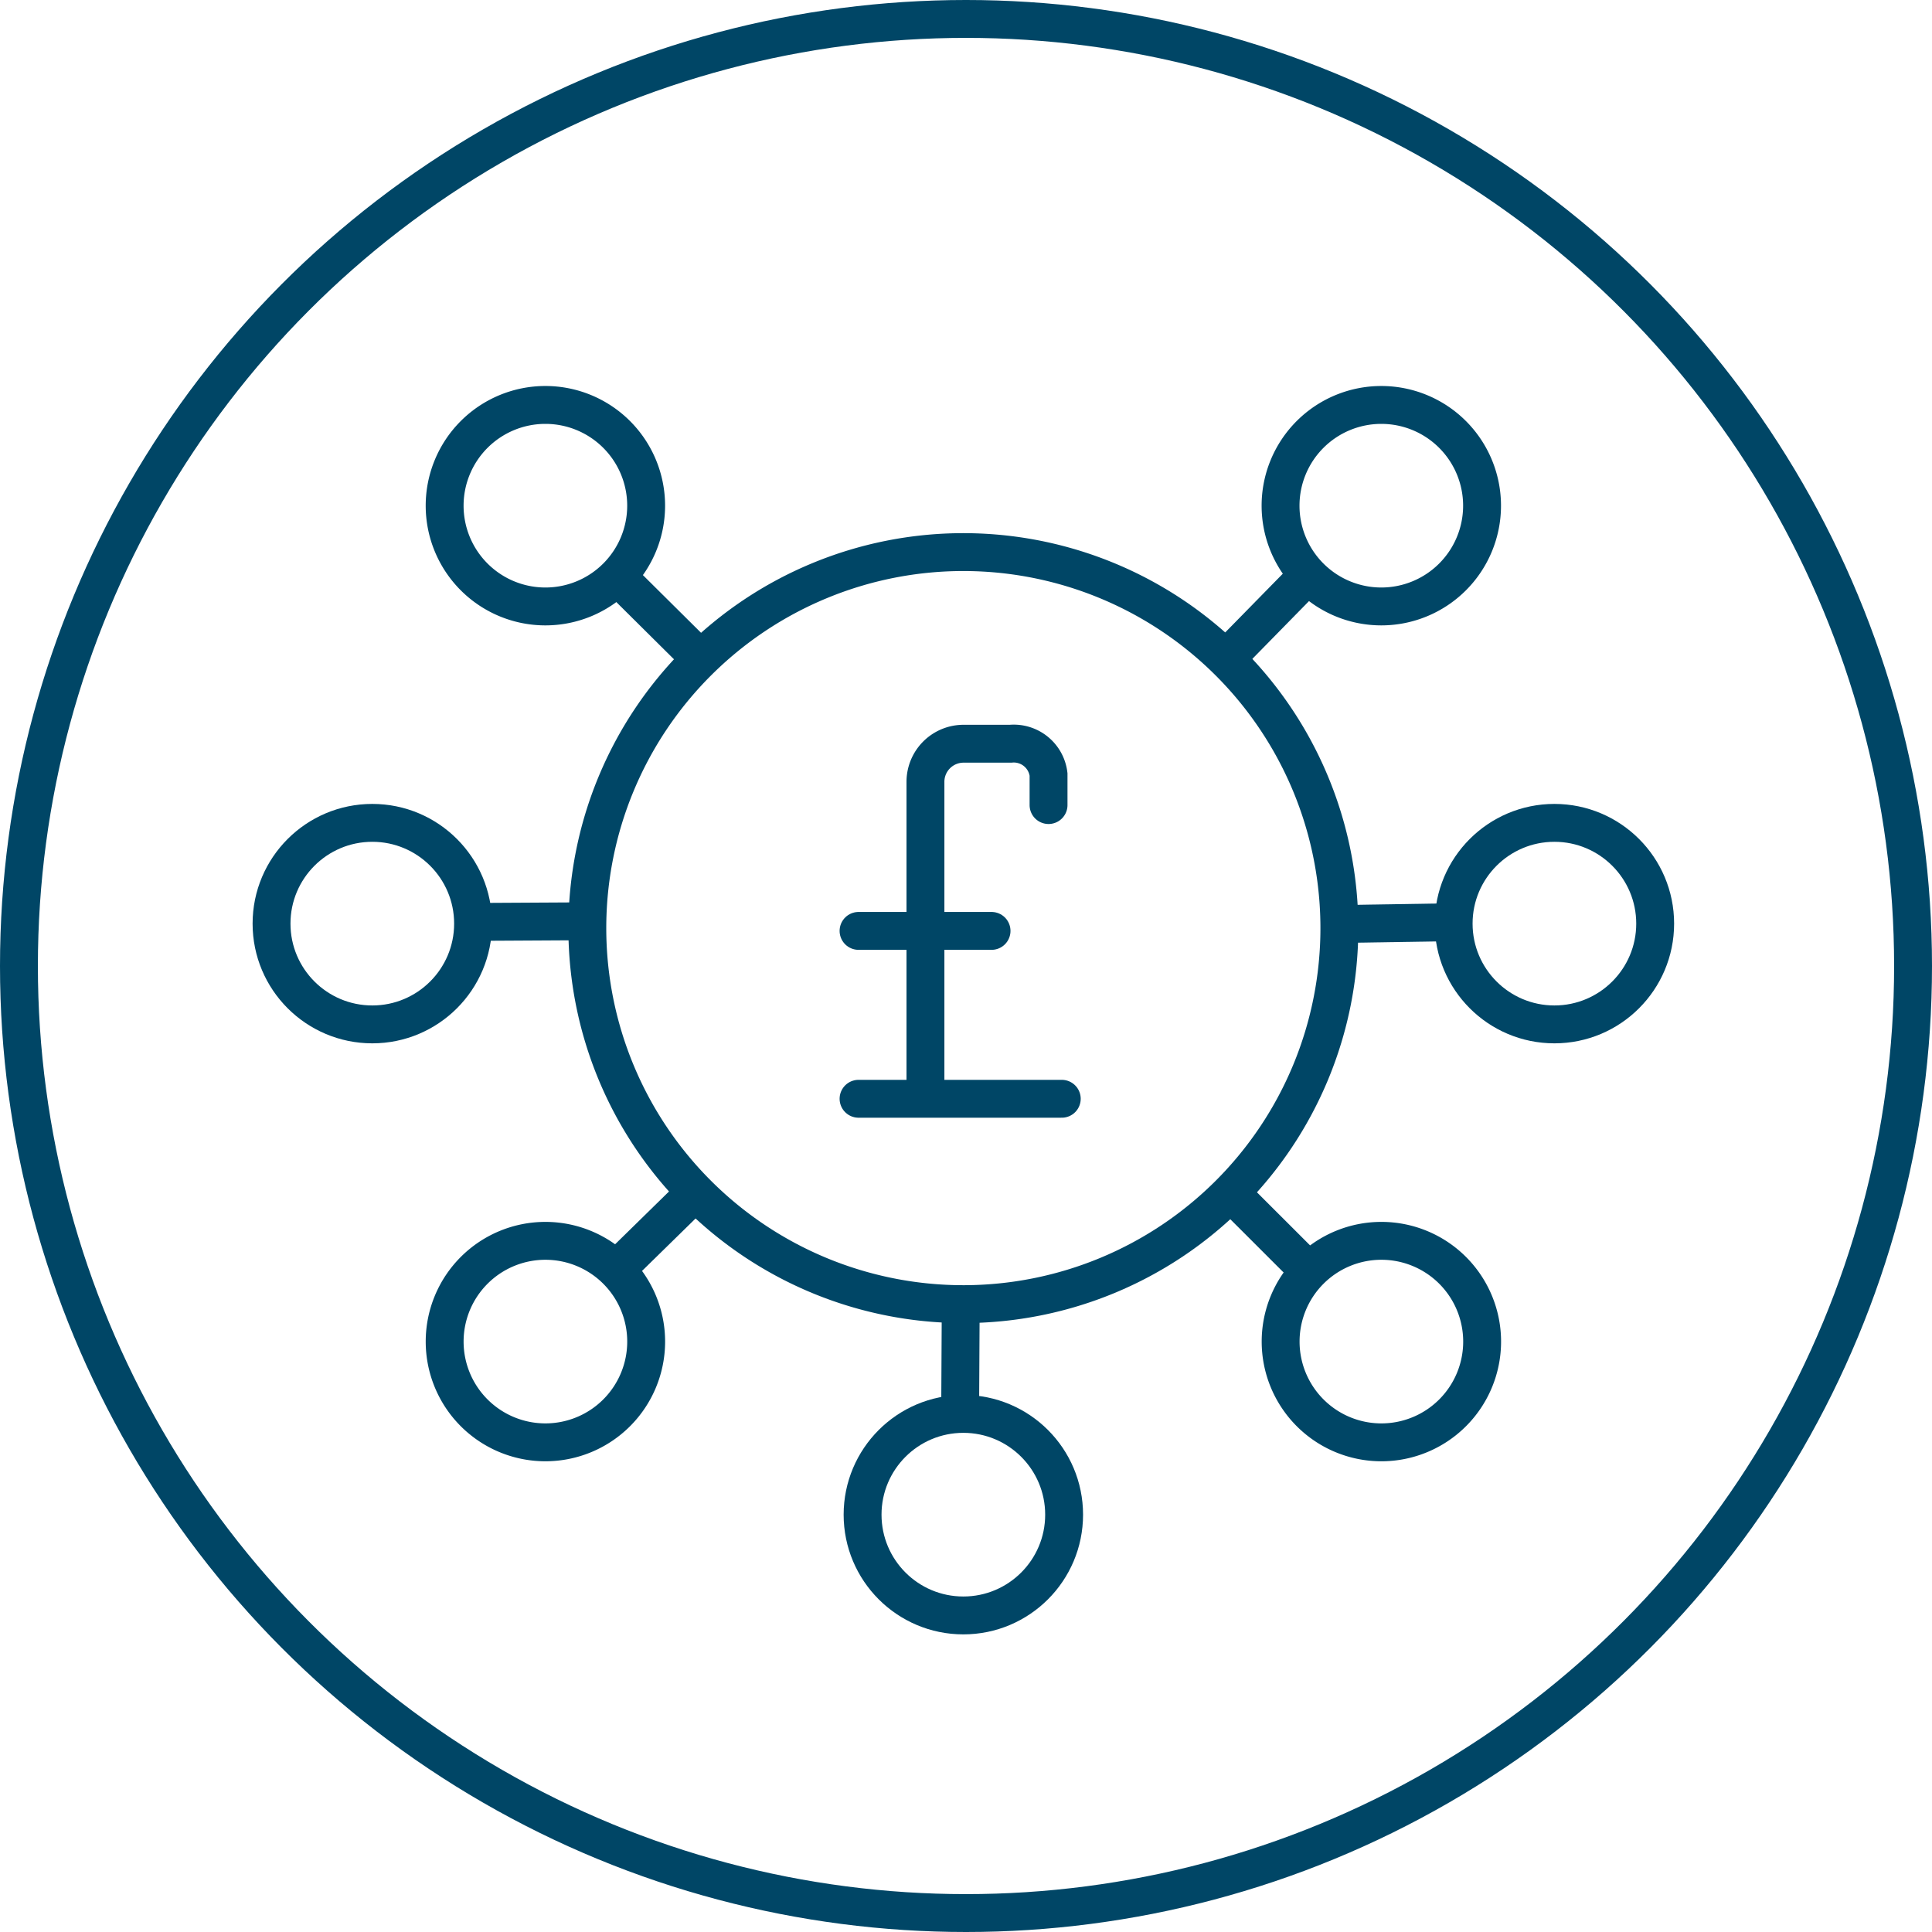 <?xml version="1.0" encoding="UTF-8"?> <svg xmlns="http://www.w3.org/2000/svg" width="102" height="102" viewBox="0 0 102 102"><g transform="translate(1.315 1.135)"><circle cx="50" cy="50" r="50" transform="translate(-0.315 -0.135)" fill="none" stroke="#004666" stroke-width="2"></circle><g transform="translate(13.021 20.243)"><path d="M51.262,25.773A19.852,19.852,0,1,1,31.41,5.921,19.852,19.852,0,0,1,51.262,25.773Z" transform="translate(5.114 1.849)" fill="none" stroke="#004666" stroke-miterlimit="10" stroke-width="2"></path><circle cx="5.32" cy="5.32" r="5.32" transform="translate(31.204 53.269)" fill="none" stroke="#004666" stroke-miterlimit="10" stroke-width="2"></circle><path d="M15.869,38.03a5.319,5.319,0,1,1,0-7.522A5.318,5.318,0,0,1,15.869,38.03Z" transform="translate(2.351 15.182)" fill="none" stroke="#004666" stroke-miterlimit="10" stroke-width="2"></path><path d="M43.818,10.081a5.319,5.319,0,1,1,0-7.522A5.318,5.318,0,0,1,43.818,10.081Z" transform="translate(18.533 -1)" fill="none" stroke="#004666" stroke-miterlimit="10" stroke-width="2"></path><circle cx="5.32" cy="5.32" r="5.32" transform="translate(0 22.065)" fill="none" stroke="#004666" stroke-miterlimit="10" stroke-width="2"></circle><circle cx="5.32" cy="5.32" r="5.32" transform="translate(62.409 22.065)" fill="none" stroke="#004666" stroke-miterlimit="10" stroke-width="2"></circle><path d="M8.346,10.081a5.319,5.319,0,1,1,7.522,0A5.318,5.318,0,0,1,8.346,10.081Z" transform="translate(2.351 -1)" fill="none" stroke="#004666" stroke-miterlimit="10" stroke-width="2"></path><path d="M36.3,38.03a5.319,5.319,0,1,1,7.522,0A5.318,5.318,0,0,1,36.3,38.03Z" transform="translate(18.533 15.182)" fill="none" stroke="#004666" stroke-miterlimit="10" stroke-width="2"></path><line x2="4.301" y2="4.298" transform="translate(50.553 41.513)" fill="none" stroke="#004666" stroke-miterlimit="10" stroke-width="2"></line><line x1="4.358" y2="4.268" transform="translate(17.945 41.634)" fill="none" stroke="#004666" stroke-miterlimit="10" stroke-width="2"></line><line x1="6.011" y2="0.095" transform="translate(56.55 27.307)" fill="none" stroke="#004666" stroke-miterlimit="10" stroke-width="2"></line><line x2="4.47" y2="4.435" transform="translate(18.216 9.014)" fill="none" stroke="#004666" stroke-miterlimit="10" stroke-width="2"></line><line x1="4.113" y2="4.195" transform="translate(50.437 9.155)" fill="none" stroke="#004666" stroke-miterlimit="10" stroke-width="2"></line><line x1="6.289" y2="0.035" transform="translate(10.532 27.26)" fill="none" stroke="#004666" stroke-miterlimit="10" stroke-width="2"></line><line y1="5.607" x2="0.03" transform="translate(36.355 47.613)" fill="none" stroke="#004666" stroke-miterlimit="10" stroke-width="2"></line><line x1="7.022" transform="translate(30.991 27.769)" fill="none" stroke="#004666" stroke-linecap="round" stroke-miterlimit="10" stroke-width="2"></line><path d="M18.279,29.5V13.506A2.012,2.012,0,0,1,20.285,11.5h2.487a1.85,1.85,0,0,1,2.006,1.619v1.619" transform="translate(16.244 6.387)" fill="none" stroke="#004666" stroke-linecap="round" stroke-miterlimit="10" stroke-width="2"></path><line x2="10.729" transform="translate(30.991 36.632)" fill="none" stroke="#004666" stroke-linecap="round" stroke-miterlimit="10" stroke-width="2"></line></g></g></svg> 